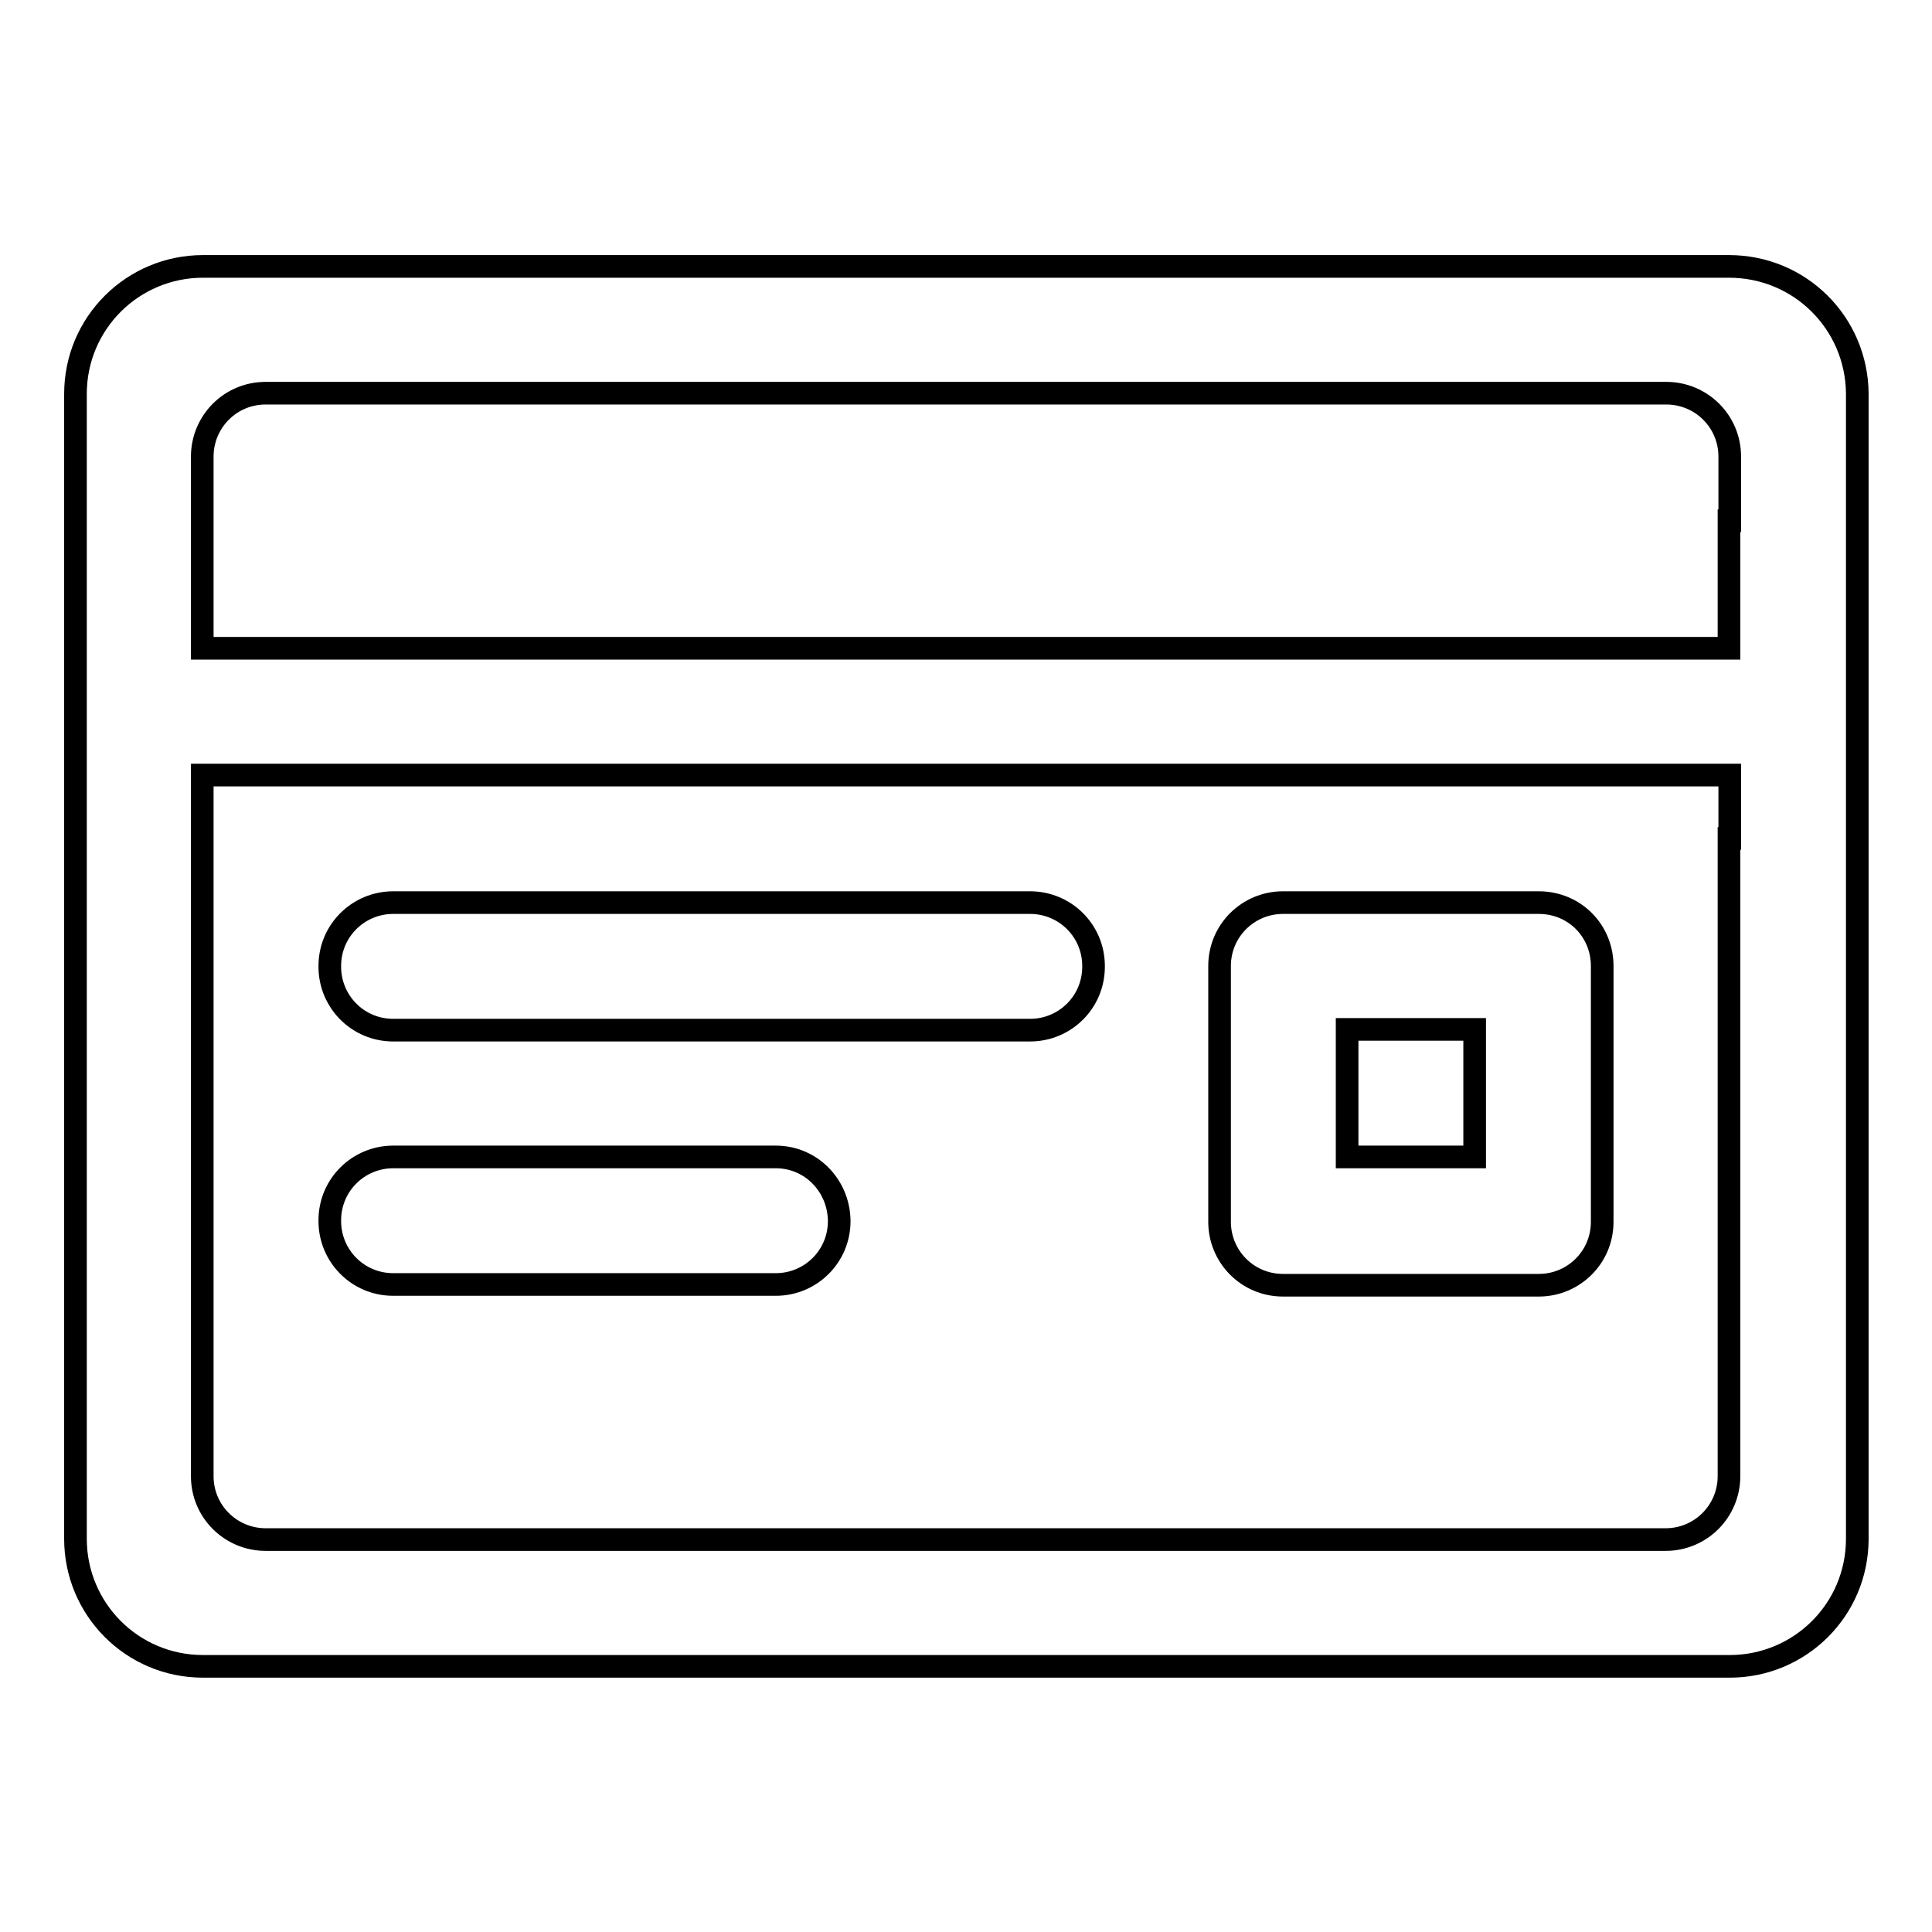 <?xml version="1.0" encoding="utf-8"?>
<!-- Svg Vector Icons : http://www.onlinewebfonts.com/icon -->
<!DOCTYPE svg PUBLIC "-//W3C//DTD SVG 1.1//EN" "http://www.w3.org/Graphics/SVG/1.1/DTD/svg11.dtd">
<svg version="1.1" xmlns="http://www.w3.org/2000/svg" xmlns:xlink="http://www.w3.org/1999/xlink" x="0px" y="0px" viewBox="0 0 256 256" enable-background="new 0 0 256 256" xml:space="preserve">
<g><g><path stroke-width="3" fill-opacity="0" stroke="#000000"  d="M102.8,153.3H52.1c-4.6,0-8.4,3.7-8.4,8.4v0.1c0,4.6,3.7,8.4,8.4,8.4h50.7c4.6,0,8.4-3.7,8.4-8.4v-0.1C111.1,157,107.4,153.3,102.8,153.3z"/><path stroke-width="3" fill-opacity="0" stroke="#000000"  d="M136.5,119.6H52.1c-4.6,0-8.4,3.7-8.4,8.4v0.1c0,4.6,3.7,8.4,8.4,8.4h84.4c4.6,0,8.4-3.7,8.4-8.4v-0.1C144.9,123.3,141.1,119.6,136.5,119.6z"/><path stroke-width="3" fill-opacity="0" stroke="#000000"  d="M229.1,35.3H26.9c-9.3,0-16.9,7.5-16.9,16.9v151.7c0,9.3,7.5,16.9,16.9,16.9h202.3c9.3,0,16.9-7.5,16.9-16.9V52.1C246,42.8,238.5,35.3,229.1,35.3z M229.1,111.1v59.1v25.4c0,4.6-3.7,8.4-8.4,8.4H35.2c-4.6,0-8.4-3.7-8.4-8.4v-25.4v-59.1v-8.4h8.4h185.6h8.4V111.1z M229.1,69v8.5v8.4h-8.4H35.2h-8.4v-8.4V69v-8.5c0-4.6,3.7-8.4,8.4-8.4h185.6c4.6,0,8.4,3.7,8.4,8.4V69z"/><path stroke-width="3" fill-opacity="0" stroke="#000000"  d="M203.9,119.6h-33.9c-4.6,0-8.4,3.7-8.4,8.4v33.9c0,4.6,3.7,8.4,8.4,8.4h33.9c4.6,0,8.4-3.7,8.4-8.4v-33.9C212.3,123.3,208.6,119.6,203.9,119.6z M195.4,153.3h-16.9v-16.9h16.9V153.3z"/></g></g>
</svg>